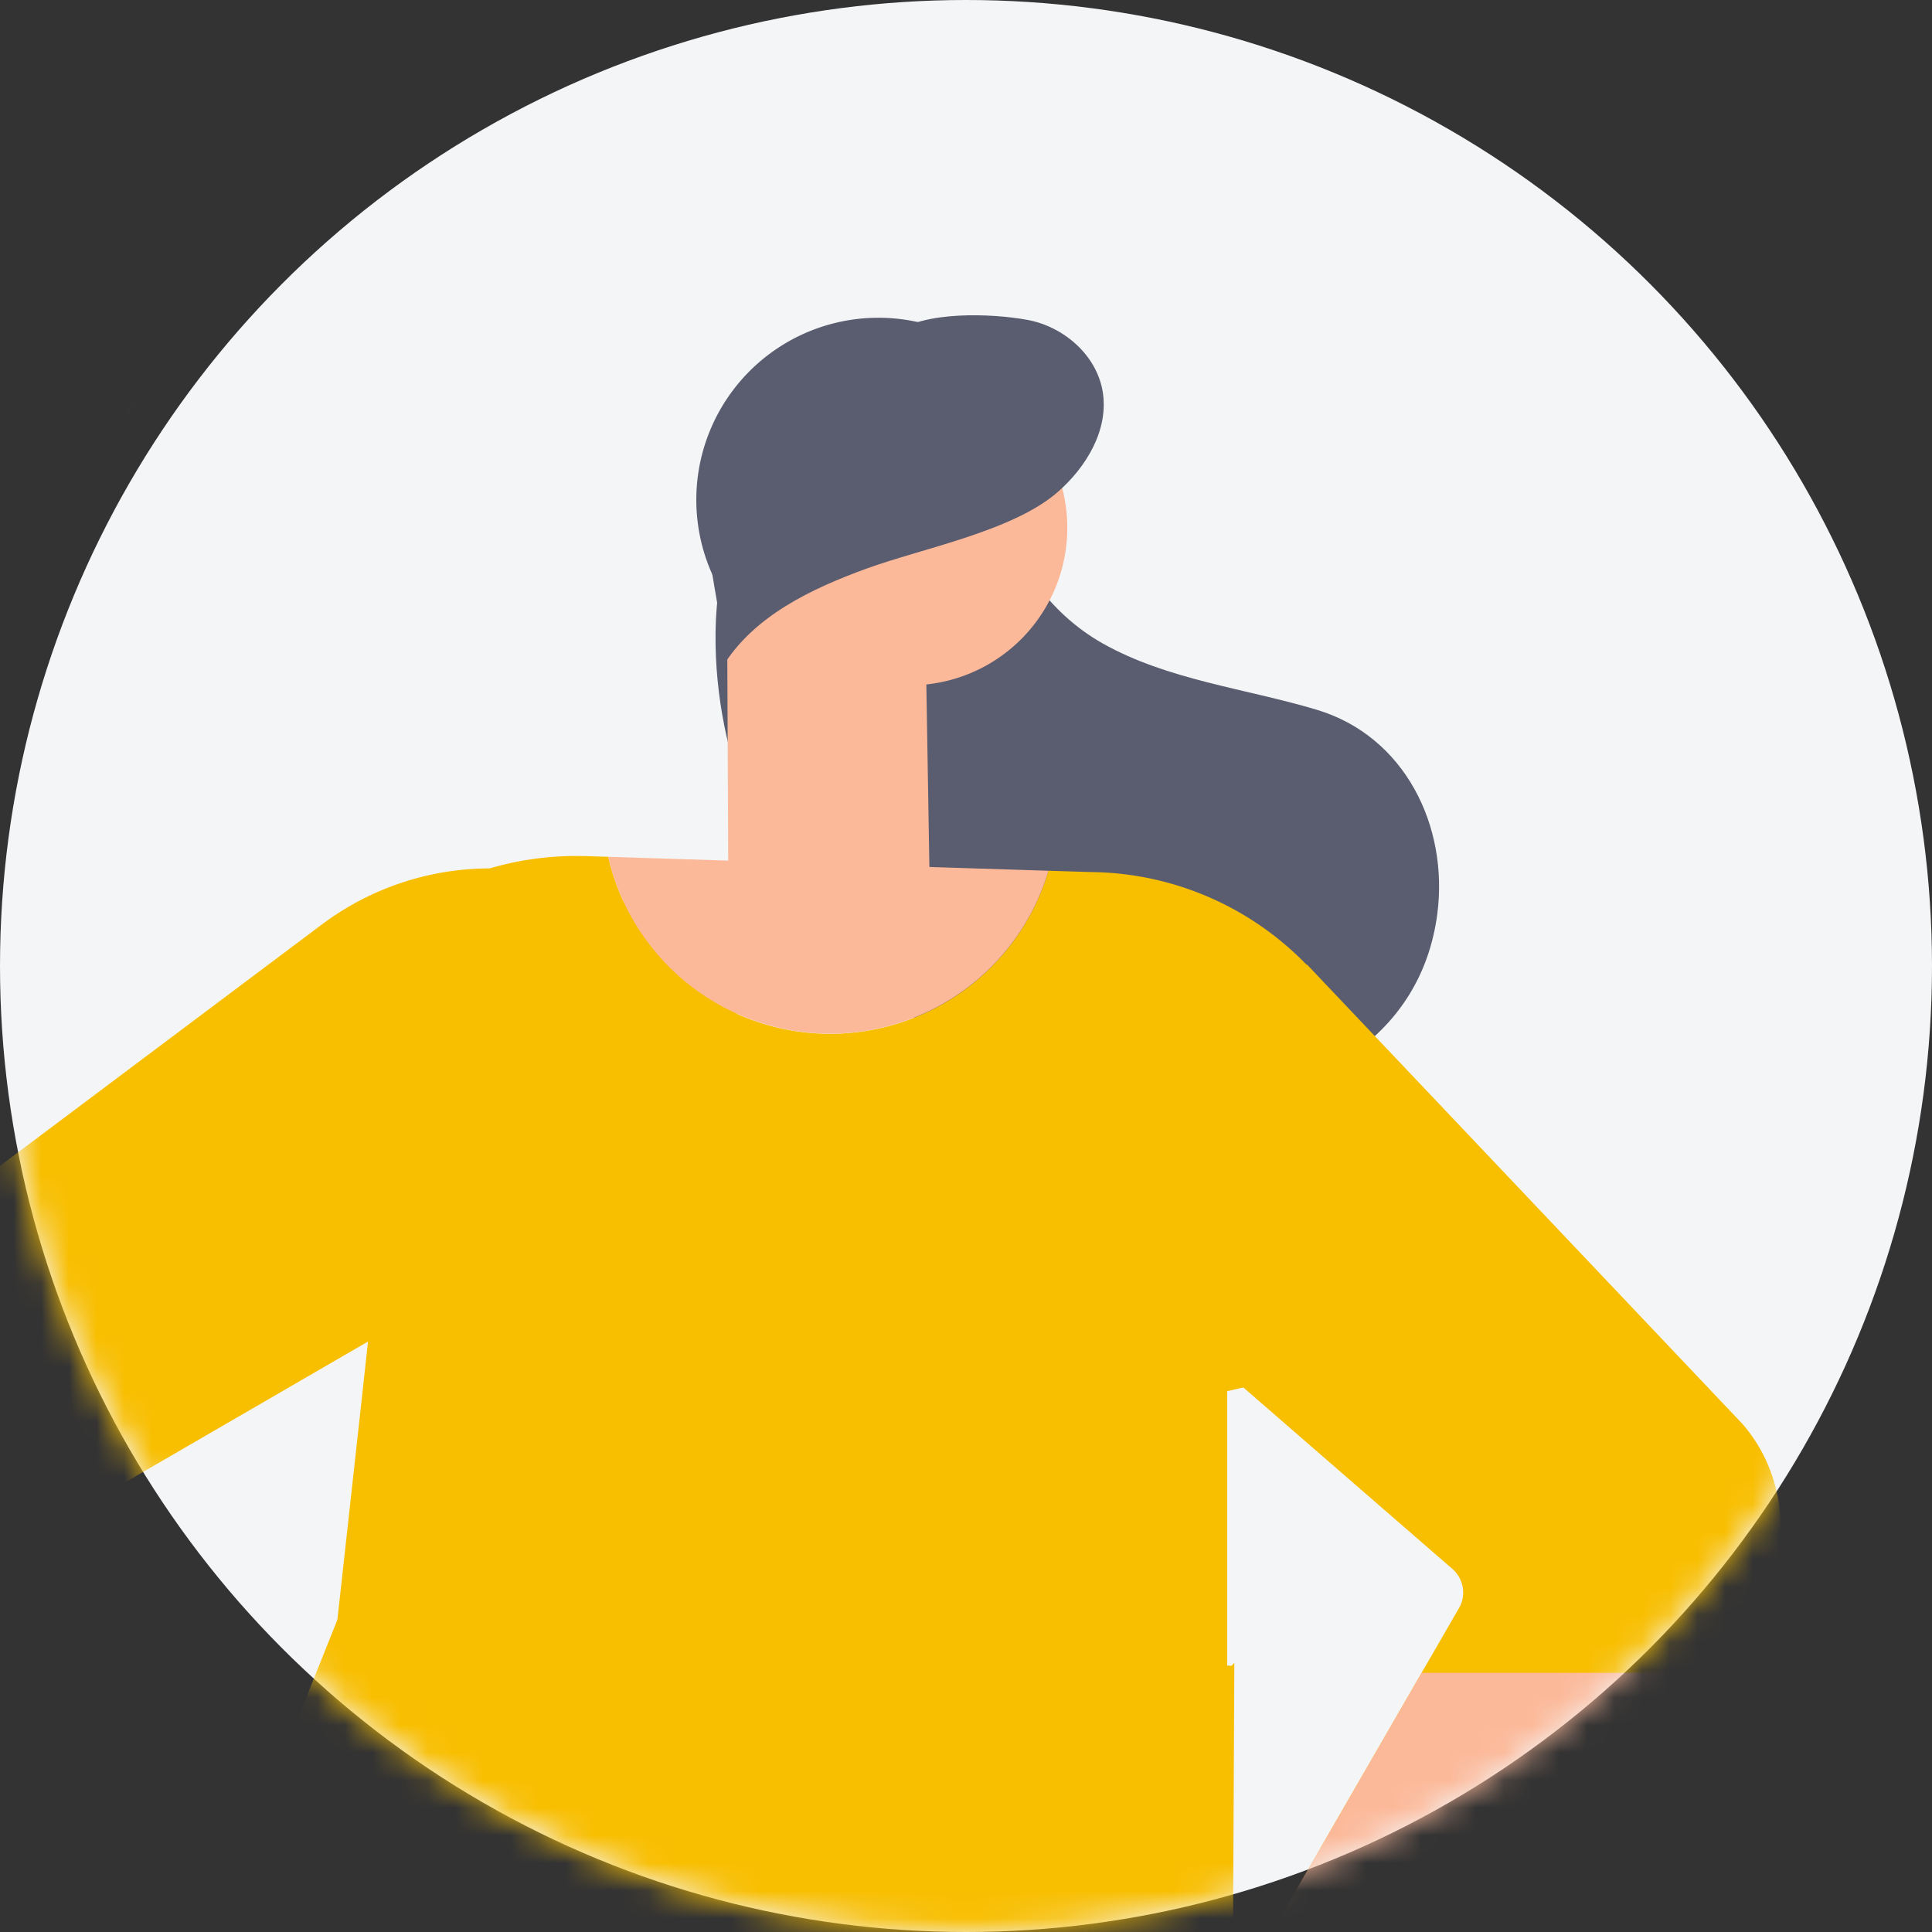 <svg xmlns="http://www.w3.org/2000/svg" xmlns:xlink="http://www.w3.org/1999/xlink" width="70" height="70" viewBox="0 0 70 70"><rect x="0" y="0" width="70" height="70" fill="#333333" stroke="none"/><defs><circle id="prefix__a" cx="35" cy="35" r="35"/></defs><g fill="none" fill-rule="evenodd"><mask id="prefix__b" fill="#fff"><use xlink:href="#prefix__a"/></mask><use fill="#F4F5F7" xlink:href="#prefix__a"/><g mask="url(#prefix__b)"><g transform="translate(-11 1)"><path fill="#5A5C6F" d="M39.304 15.493c.935-.883 2.084-1.424 3.323-1.768 1.582 1.332 3.35 2.306 5.265 3.19-.141.066-.285.131-.431.194.032 2.078 1.591 4.134 3.49 5.203 2.366 1.331 5.157 1.626 7.758 2.404 3.192.958 4.783 4.221 4.367 7.4-.584 4.456-4.512 6.663-8.728 6.805-4.45.149-8.936-1.554-12.168-4.62-3.23-3.065-5.168-7.454-5.253-11.907-.05-2.505.556-5.18 2.377-6.901"/><path fill="#5A5C6F" d="M47.49 21.775a6.596 6.596 0 11-9.329-9.33 6.596 6.596 0 019.33 9.33"/><path fill="#FCB999" d="M49.67 18.125a5.708 5.708 0 01-5.71 5.706 5.705 5.705 0 01-5.707-5.706 5.708 5.708 0 015.706-5.711c.12 0 .243.005.362.014a5.703 5.703 0 015.349 5.697"/><path fill="#5A5C6F" d="M45.63 11.835c-.59-.032-1.235-.158-1.883-.302a1.978 1.978 0 01-.907.202c-.23 0-.44-.033-.635-.091l-2.38 1.63a5.698 5.698 0 00-1.049 9.247c.26.286-.263 1.144.048 1.372l3.081-8.054 3.559-3.494c.135-.157-.461.408-.365.232-.058-.001.59-.739.532-.742"/><path fill="#FCB999" d="M37.326 17.338l.062 13.549 7.296.167-.152-9.132z"/><path fill="#FFACEA" d="M42.5 17.817a2.018 2.018 0 11-4.037-.003 2.018 2.018 0 014.037.003"/><path fill="#5A5C6F" d="M37.176 23.163c1.123-1.838 3.212-2.832 5.238-3.568 2.024-.734 5.268-1.346 6.897-2.757 1.058-.917 1.876-2.286 1.639-3.665-.225-1.312-1.41-2.34-2.72-2.582-1.308-.242-3.778-.329-4.828.49-.666.518-1.218 1.717-1.885 2.234-1.514 1.178-3.662 1.734-4.489 3.465-1.021 2.136.622 4.718-.003 7.001l.15-.618z"/><circle cx="9.44" cy="8.36" r="8.36" fill="#FFF"/><path fill="#3093D0" d="M13.294 13.017c1.886-1.73 2.339-4.805 1.029-7.001l-.665.394c1.128 1.895.74 4.547-.887 6.035l.523.572z"/><path fill="#F8BE00" d="M.852 19.639v32.458c0 4.054 4.392 6.581 7.896 4.546l30.766-17.839-1.948-3.306c-3.087-5.25-10.052-6.642-14.92-2.99L9.098 42.67l-1.432-9.751-1.375-9.354-.631-4.277a2.42 2.42 0 00-4.365-1.05 2.385 2.385 0 00-.444 1.4m54.483 52.393a3.377 3.377 0 00.132 3.542c.751 1.114 1.546.565 2.863.302a3.318 3.318 0 002.006-1.272l2.107-2.797 10.38-12.196 1.558-1.832c1.59-2.117 1.506-5.127-.215-7.15l-.05-.055L58.36 33.951a67.077 67.077 0 00-3.482 1.036c-.997.324-1.983.675-2.938 1.098-.28.115-.555.246-.822.372-.095.067-.703.41-.807.494-.379.278-.764.593-1.157.845-.088.055-.148.087-.198.12-.033.044-.082.093-.137.152-.719.786-1.398 1.575-2.006 2.458a17.7 17.7 0 01-.214.286.78.78 0 01-.088.18l17.12 14.86c.4.353.5.95.235 1.405l-1.359 2.353-5.57 9.647-1.603 2.774z"/><path fill="#FCB999" d="M55.466 75.573c.751 1.113 1.546.565 2.862.302a3.318 3.318 0 002.007-1.272l2.106-2.798 10.38-12.195H62.508l-5.571 9.647-1.602 2.774a3.377 3.377 0 00.132 3.542"/><path fill="#F8BE00" d="M25.099 40.576l-3.865-2.485a11.03 11.03 0 0110.902-8.073h.072l.83.026a8.247 8.247 0 0015.949.504l1.371.043.403.01c3.62.113 6.959 2 8.922 5.047l7.172 11.113-11.393 2.644V75.63H21.244l2.85-25.822 1.005-9.231z"/><path fill="#FCB999" d="M41.08 36.45a8.25 8.25 0 01-8.043-6.406l15.95.505a8.248 8.248 0 01-7.907 5.902"/><path fill="#F8BE00" d="M55.722 59.245l-.24 49.936-35.23-.47-2.356-25.321a41.869 41.869 0 012.814-19.42l2.833-7.08 32.08 2.467.099-.112z"/></g></g></g></svg>